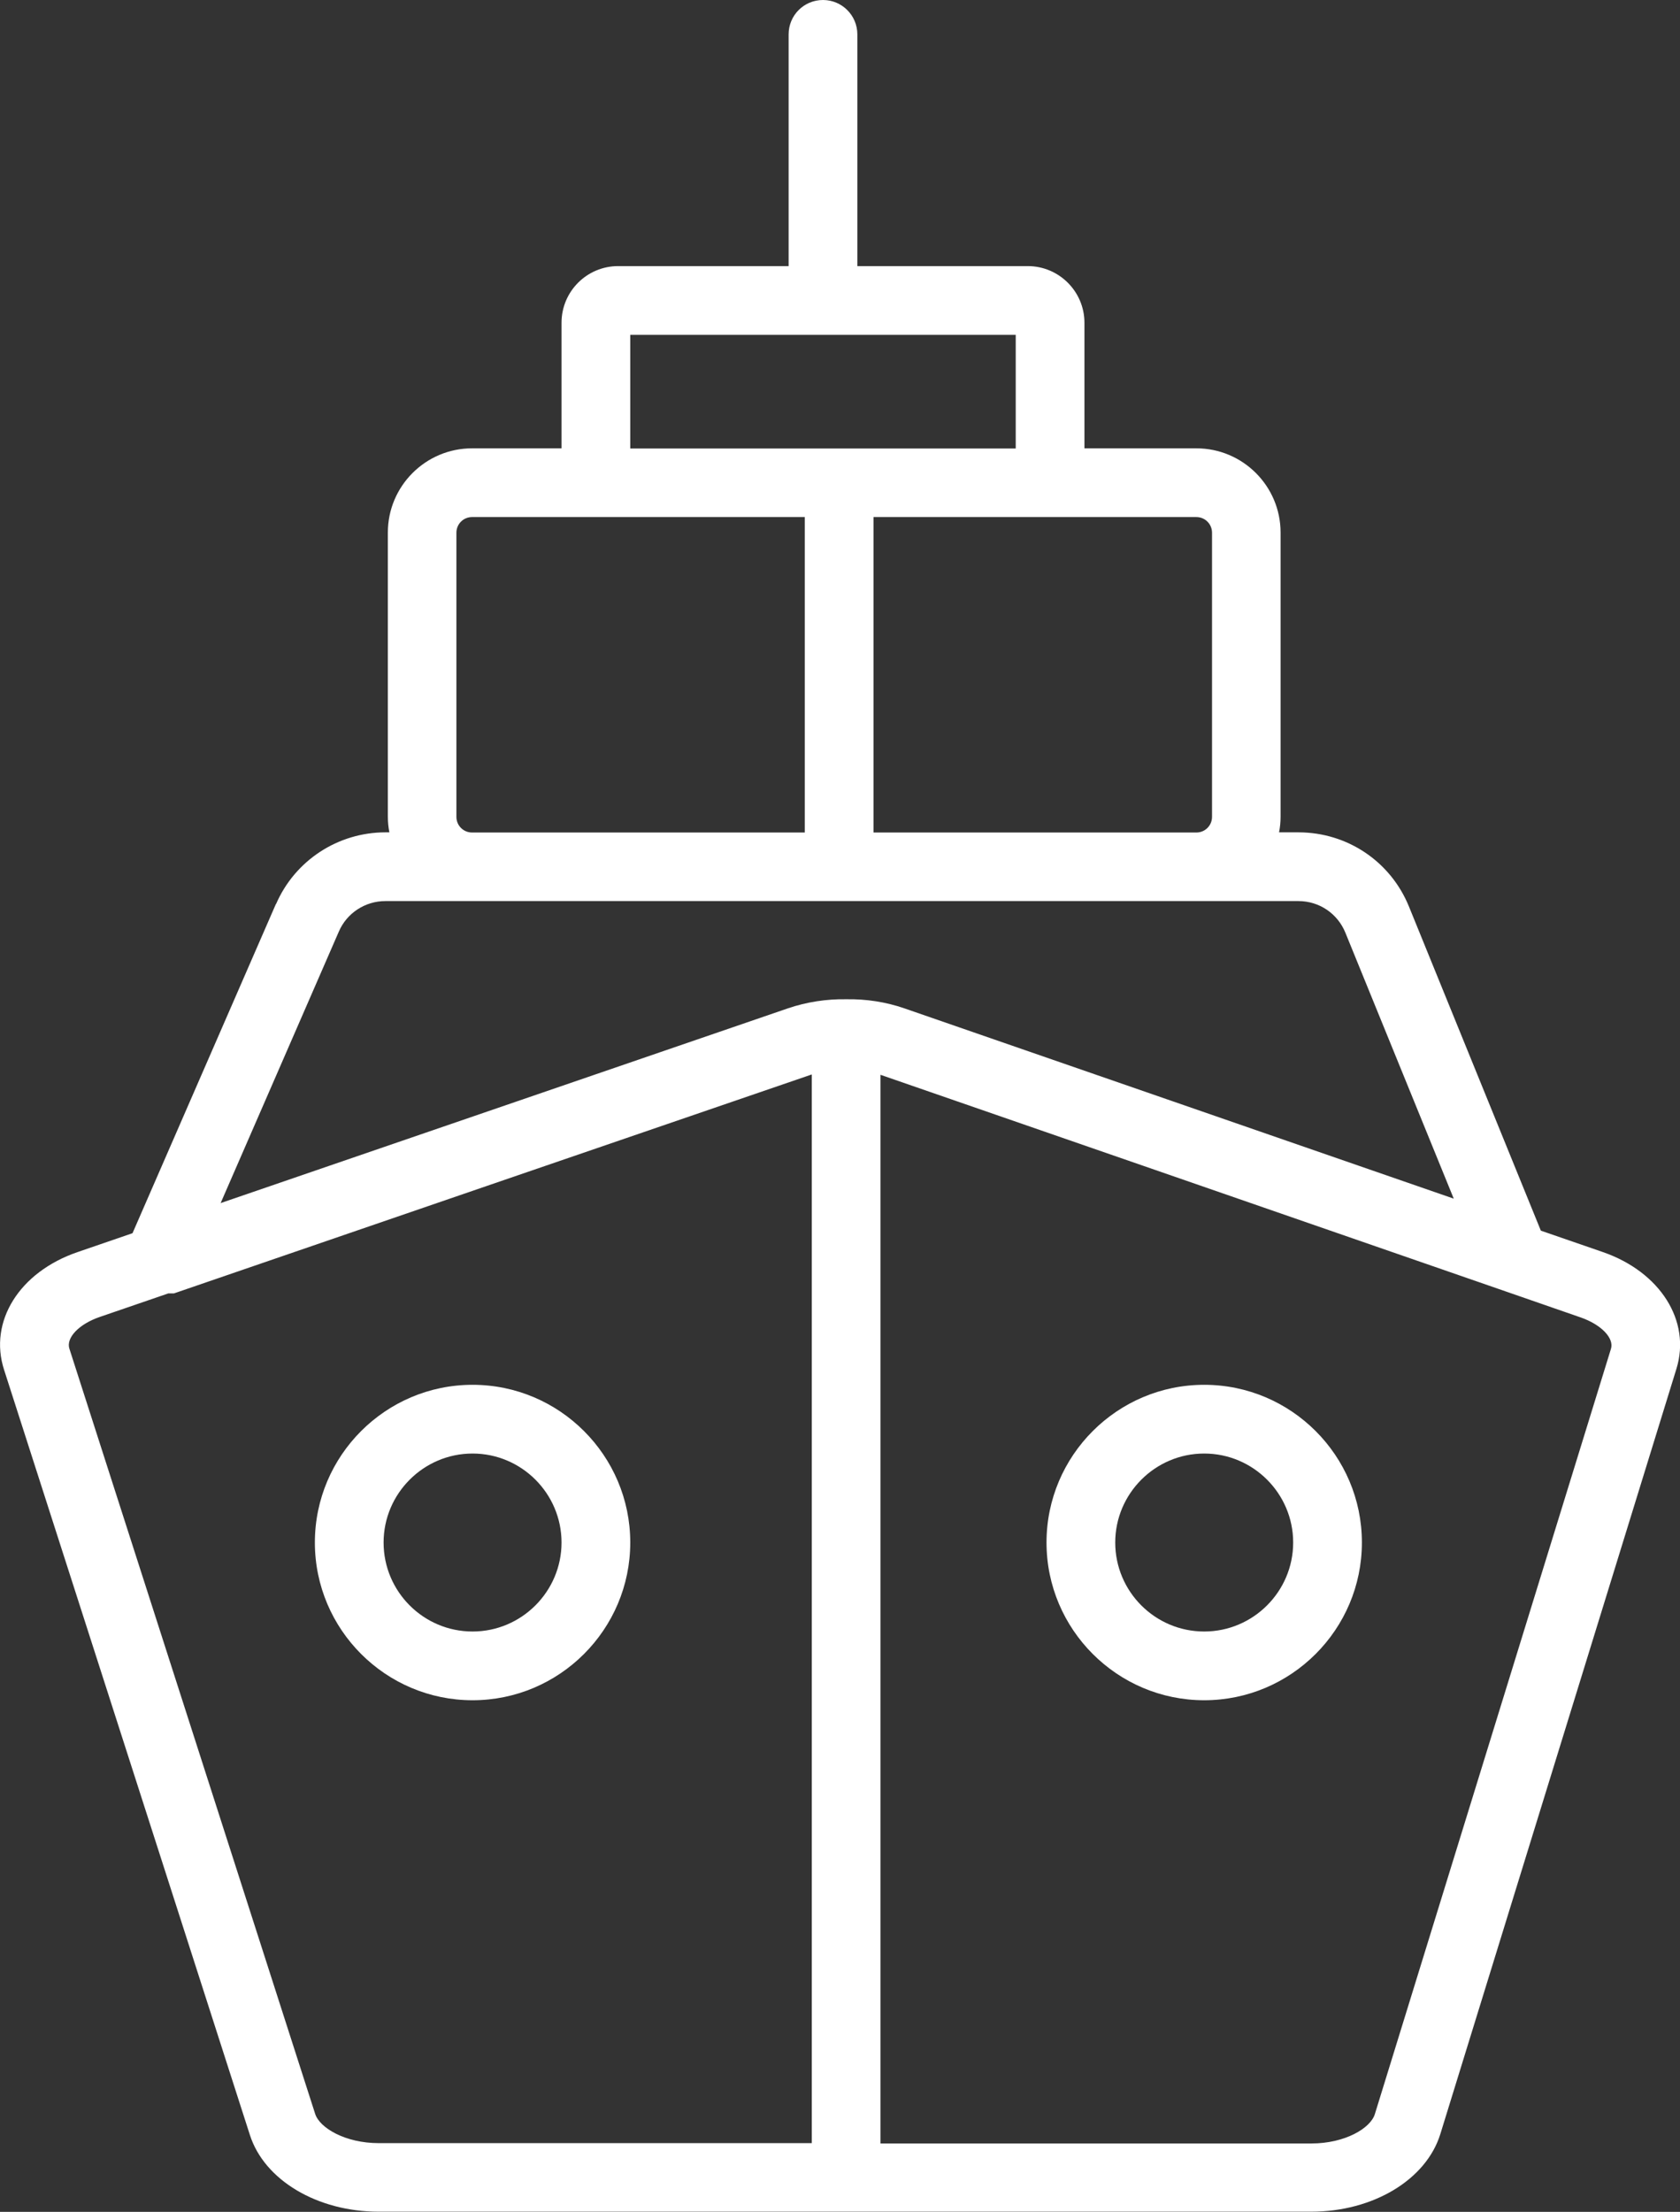 <?xml version="1.0" encoding="UTF-8"?><svg id="Layer_2" xmlns="http://www.w3.org/2000/svg" viewBox="0 0 98.76 130"><rect x="0" y="0" width="98.76" height="130" fill="#333333" stroke="none"/><defs><style>.cls-1{fill:#fff;stroke-width:0px;}</style></defs><g id="Layer_1-2"><g id="NewGroup2-15"><path class="cls-1" d="m22.65,52.96h53.68c1.22,0,2.3.73,2.76,1.86l6.37,15.63c-5.52-1.91-11.05-3.83-16.57-5.74l-15.71-5.44c-1.09-.38-2.26-.56-3.43-.54-1.16-.02-2.33.16-3.42.53-11.12,3.82-22.24,7.63-33.36,11.45l6.95-15.96c.47-1.09,1.55-1.79,2.73-1.79h0Zm4.18-4.95v-16.7c0-.51.41-.92.92-.92h19.56v18.54h-19.56c-.51,0-.92-.41-.92-.92h0Zm10.22-28.33h22.66v6.68h-22.66v-6.68h0Zm34.2,11.63v16.7c0,.51-.41.92-.92.92h-18.98v-18.54h18.98c.51,0,.92.41.92.92h0Zm23.45,47.97l-13.88,44.98c-.26.83-1.76,1.72-3.73,1.72h-25.33v-62.81l15.48,5.36c6.93,2.4,13.85,4.8,20.78,7.2l4.9,1.7c1.21.42,1.98,1.22,1.78,1.85h0ZM18.53,124.25l-14.45-44.98c-.21-.64.56-1.45,1.79-1.87l4.02-1.38h.33l.32-.11c12.39-4.26,24.79-8.51,37.18-12.76v62.81h-25.46c-1.96,0-3.46-.89-3.73-1.71h0Zm-2.31-71.12l-8.43,19.35-3.23,1.11c-3.42,1.17-5.24,4.08-4.32,6.92l14.45,44.97c.85,2.66,3.97,4.51,7.57,4.51h54.82c3.64,0,6.76-1.88,7.59-4.56l13.88-44.98h0c.87-2.81-.95-5.69-4.32-6.86l-3.65-1.26-7.75-19.04c-1.08-2.66-3.63-4.37-6.5-4.37h-1.14c.06-.3.09-.61.09-.92v-16.7c0-2.73-2.22-4.95-4.95-4.95h-6.58v-7.38c0-1.84-1.5-3.33-3.33-3.33h-10.02V2.02c0-1.11-.9-2.02-2.02-2.02s-2.02.9-2.02,2.02v13.62h-10.02c-1.84,0-3.33,1.49-3.33,3.33v7.38h-5.26c-2.73,0-4.95,2.22-4.95,4.95v16.7c0,.31.03.62.09.92h-.23c-2.79,0-5.32,1.65-6.43,4.21h0Z"/><path class="cls-1" d="m27.78,95.89c-2.89,0-5.23-2.35-5.23-5.23s2.35-5.23,5.23-5.23,5.23,2.35,5.23,5.23-2.35,5.23-5.23,5.23h0Zm0-14.5c-5.11,0-9.27,4.16-9.27,9.27s4.16,9.27,9.27,9.27,9.27-4.16,9.27-9.27-4.16-9.27-9.27-9.27h0Z"/><path class="cls-1" d="m70.79,95.89c-2.89,0-5.23-2.35-5.23-5.23s2.35-5.23,5.23-5.23,5.23,2.35,5.23,5.23-2.35,5.23-5.23,5.23h0Zm0-14.5c-5.11,0-9.27,4.16-9.27,9.27s4.16,9.27,9.27,9.27,9.27-4.16,9.27-9.27-4.16-9.27-9.27-9.27h0Z"/></g></g></svg>